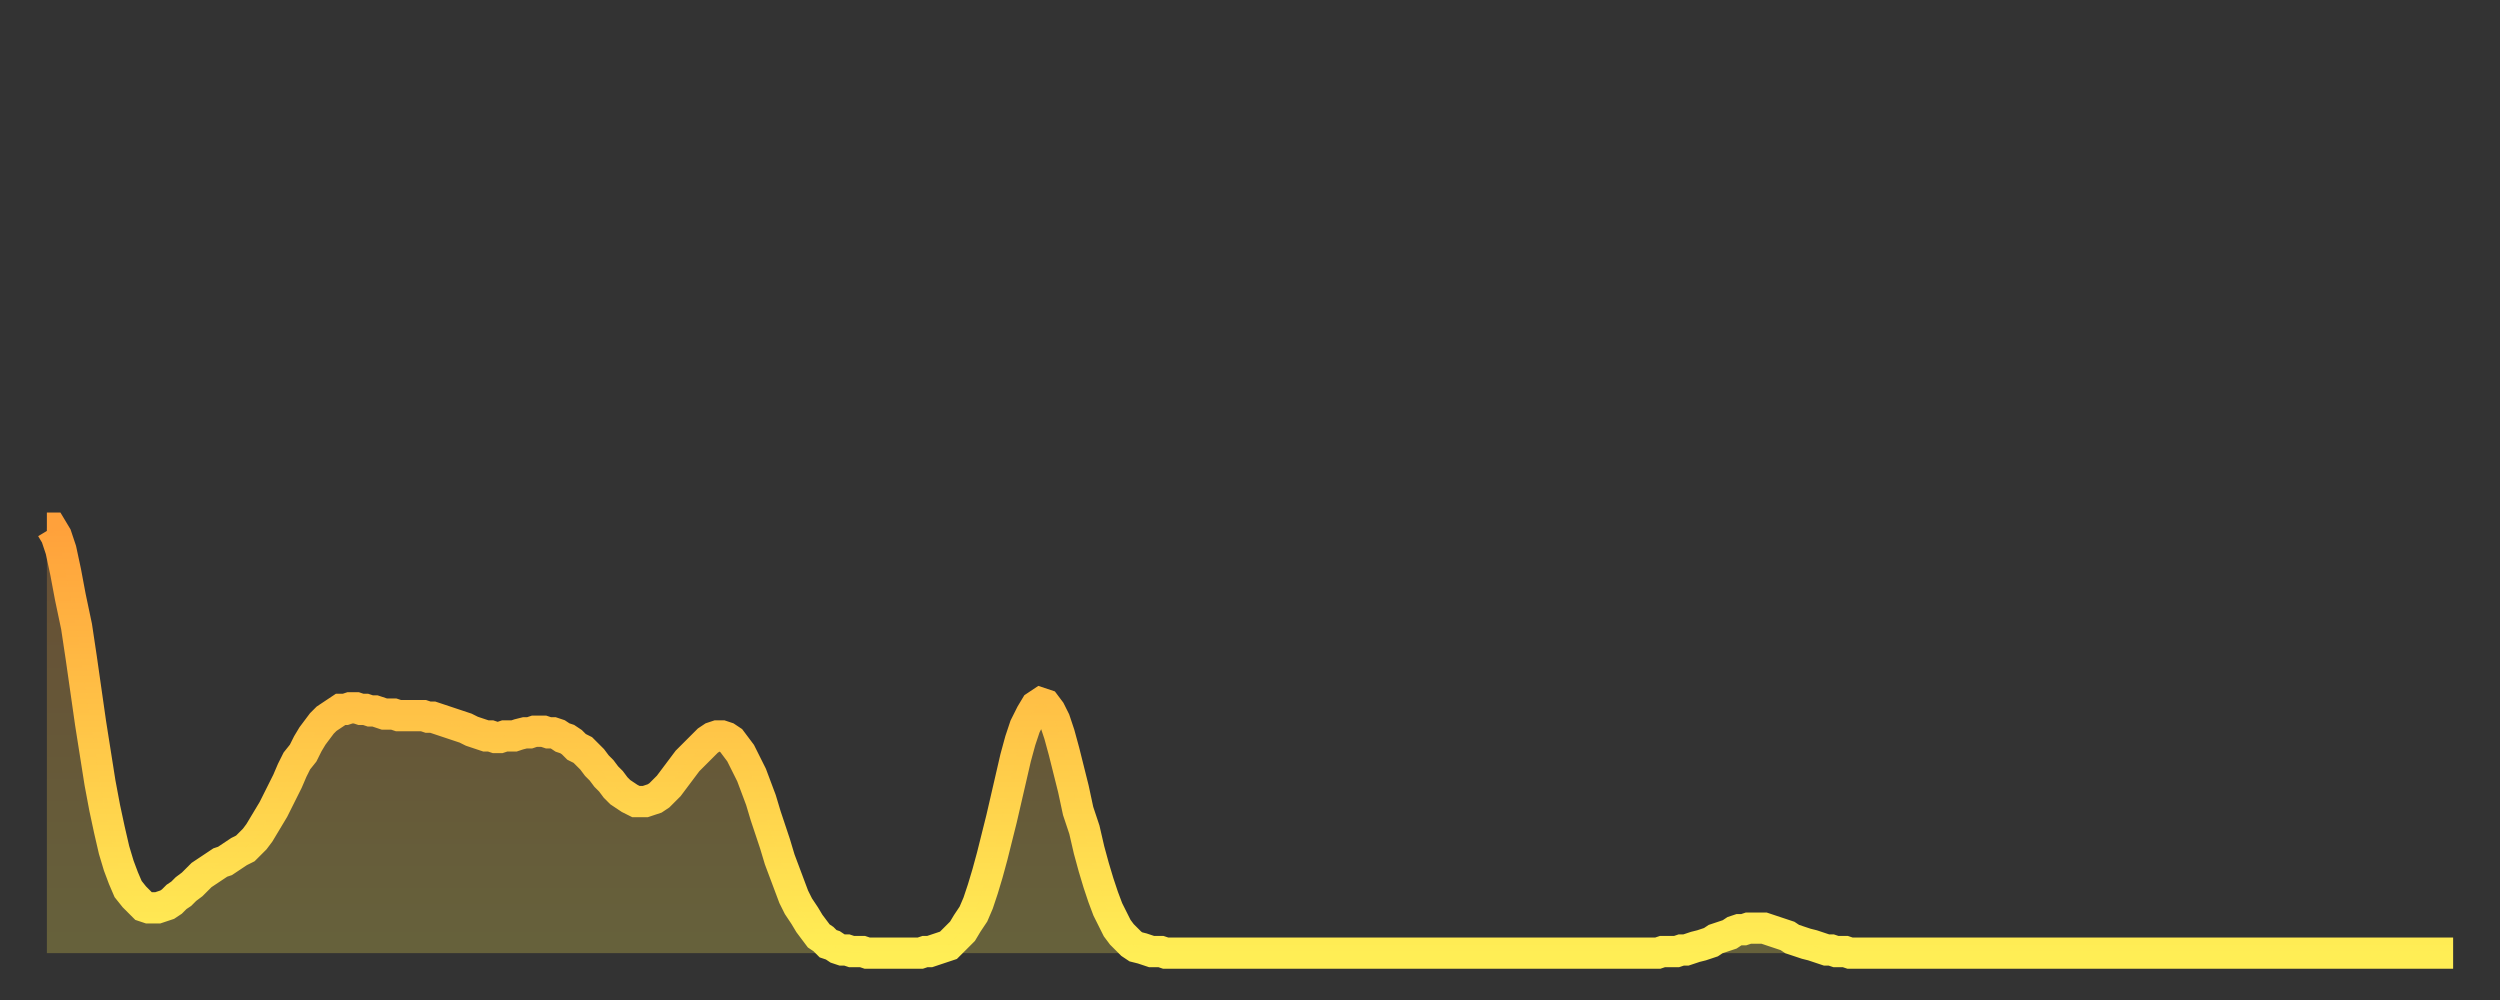 <?xml version="1.0" encoding="utf-8" ?>
<svg baseProfile="full" height="64" version="1.1" width="160" xmlns="http://www.w3.org/2000/svg" xmlns:ev="http://www.w3.org/2001/xml-events" xmlns:xlink="http://www.w3.org/1999/xlink"><rect width="100%" height="100%" fill="#333333" stroke="none"/><defs><linearGradient id="id250460" x1="0" x2="0" y1="0" y2="1"><stop offset="0%" stop-color="#ffa13b" /><stop offset="50%" stop-color="#ffc748" /><stop offset="100%" stop-color="#ffee55" /></linearGradient></defs><g transform="translate(3,3)"><g><path d="M 0.0 30.8 0.3 30.8 0.6 31.3 0.9 32.2 1.2 33.6 1.5 35.2 1.9 37.1 2.2 39.1 2.5 41.2 2.8 43.3 3.1 45.2 3.4 47.1 3.7 48.7 4.0 50.1 4.3 51.4 4.6 52.4 4.9 53.2 5.2 53.9 5.6 54.4 5.9 54.7 6.2 55.0 6.5 55.1 6.8 55.1 7.1 55.1 7.4 55.0 7.7 54.9 8.0 54.7 8.3 54.4 8.6 54.2 8.9 53.9 9.3 53.6 9.6 53.3 9.9 53.0 10.2 52.8 10.5 52.6 10.8 52.4 11.1 52.2 11.4 52.1 11.7 51.9 12.0 51.7 12.3 51.5 12.7 51.3 13.0 51.0 13.3 50.7 13.6 50.3 13.9 49.8 14.2 49.3 14.5 48.8 14.8 48.2 15.1 47.6 15.4 47.0 15.7 46.3 16.0 45.7 16.4 45.2 16.7 44.6 17.0 44.1 17.3 43.7 17.6 43.3 17.9 43.0 18.2 42.8 18.5 42.6 18.8 42.4 19.1 42.4 19.4 42.3 19.8 42.3 20.1 42.4 20.4 42.4 20.7 42.5 21.0 42.5 21.3 42.6 21.6 42.7 21.9 42.7 22.2 42.7 22.5 42.8 22.8 42.8 23.1 42.8 23.5 42.8 23.8 42.8 24.1 42.8 24.4 42.9 24.7 42.9 25.0 43.0 25.3 43.1 25.6 43.2 25.9 43.3 26.2 43.4 26.5 43.5 26.8 43.6 27.2 43.8 27.5 43.9 27.8 44.0 28.1 44.1 28.4 44.1 28.7 44.2 29.0 44.2 29.3 44.1 29.6 44.1 29.9 44.1 30.2 44.0 30.6 43.9 30.9 43.9 31.2 43.8 31.5 43.8 31.8 43.8 32.1 43.9 32.4 43.9 32.7 44.0 33.0 44.2 33.3 44.3 33.6 44.5 33.9 44.8 34.3 45.0 34.6 45.3 34.9 45.6 35.2 46.0 35.5 46.3 35.8 46.7 36.1 47.0 36.4 47.4 36.7 47.7 37.0 47.9 37.3 48.1 37.7 48.3 38.0 48.3 38.3 48.3 38.6 48.2 38.9 48.1 39.2 47.9 39.5 47.6 39.8 47.3 40.1 46.9 40.4 46.5 40.7 46.1 41.0 45.7 41.4 45.3 41.7 45.0 42.0 44.7 42.3 44.4 42.6 44.2 42.9 44.1 43.2 44.1 43.5 44.2 43.8 44.4 44.1 44.8 44.4 45.2 44.7 45.8 45.1 46.6 45.4 47.4 45.7 48.2 46.0 49.2 46.3 50.1 46.6 51.0 46.9 52.0 47.2 52.8 47.5 53.6 47.8 54.4 48.1 55.0 48.5 55.6 48.8 56.1 49.1 56.5 49.4 56.9 49.7 57.1 50.0 57.4 50.3 57.5 50.6 57.7 50.9 57.8 51.2 57.8 51.5 57.9 51.8 57.9 52.2 57.9 52.5 58.0 52.8 58.0 53.1 58.0 53.4 58.0 53.7 58.0 54.0 58.0 54.3 58.0 54.6 58.0 54.9 58.0 55.2 58.0 55.6 58.0 55.9 58.0 56.2 57.9 56.5 57.9 56.8 57.8 57.1 57.7 57.4 57.6 57.7 57.5 58.0 57.2 58.3 56.9 58.6 56.6 58.9 56.1 59.3 55.5 59.6 54.8 59.9 53.9 60.2 52.9 60.5 51.8 60.8 50.6 61.1 49.4 61.4 48.1 61.7 46.8 62.0 45.5 62.3 44.4 62.6 43.5 63.0 42.7 63.3 42.2 63.6 42.0 63.9 42.1 64.2 42.5 64.5 43.1 64.8 44.0 65.1 45.1 65.4 46.3 65.7 47.5 66.0 48.9 66.4 50.1 66.7 51.4 67.0 52.5 67.3 53.5 67.6 54.4 67.9 55.2 68.2 55.8 68.5 56.4 68.8 56.8 69.1 57.1 69.4 57.4 69.7 57.6 70.1 57.7 70.4 57.8 70.7 57.9 71.0 57.9 71.3 57.9 71.6 58.0 71.9 58.0 72.2 58.0 72.5 58.0 72.8 58.0 73.1 58.0 73.5 58.0 73.8 58.0 74.1 58.0 74.4 58.0 74.7 58.0 75.0 58.0 75.3 58.0 75.6 58.0 75.9 58.0 76.2 58.0 76.5 58.0 76.8 58.0 77.2 58.0 77.5 58.0 77.8 58.0 78.1 58.0 78.4 58.0 78.7 58.0 79.0 58.0 79.3 58.0 79.6 58.0 79.9 58.0 80.2 58.0 80.5 58.0 80.9 58.0 81.2 58.0 81.5 58.0 81.8 58.0 82.1 58.0 82.4 58.0 82.7 58.0 83.0 58.0 83.3 58.0 83.6 58.0 83.9 58.0 84.3 58.0 84.6 58.0 84.9 58.0 85.2 58.0 85.5 58.0 85.8 58.0 86.1 58.0 86.4 58.0 86.7 58.0 87.0 58.0 87.3 58.0 87.6 58.0 88.0 58.0 88.3 58.0 88.6 58.0 88.9 58.0 89.2 58.0 89.5 58.0 89.8 58.0 90.1 58.0 90.4 58.0 90.7 58.0 91.0 58.0 91.4 58.0 91.7 58.0 92.0 58.0 92.3 58.0 92.6 58.0 92.9 58.0 93.2 58.0 93.5 58.0 93.8 58.0 94.1 58.0 94.4 58.0 94.7 58.0 95.1 58.0 95.4 58.0 95.7 58.0 96.0 58.0 96.3 58.0 96.6 58.0 96.9 58.0 97.2 58.0 97.5 58.0 97.8 58.0 98.1 58.0 98.4 58.0 98.8 58.0 99.1 58.0 99.4 58.0 99.7 58.0 100.0 58.0 100.3 58.0 100.6 58.0 100.9 58.0 101.2 58.0 101.5 58.0 101.8 58.0 102.2 58.0 102.5 58.0 102.8 58.0 103.1 58.0 103.4 57.9 103.7 57.9 104.0 57.9 104.3 57.9 104.6 57.8 104.9 57.8 105.2 57.7 105.5 57.6 105.9 57.5 106.2 57.4 106.5 57.3 106.8 57.1 107.1 57.0 107.4 56.9 107.7 56.8 108.0 56.6 108.3 56.5 108.6 56.5 108.9 56.4 109.3 56.4 109.6 56.4 109.9 56.4 110.2 56.5 110.5 56.6 110.8 56.7 111.1 56.8 111.4 56.9 111.7 57.1 112.0 57.2 112.3 57.3 112.6 57.4 113.0 57.5 113.3 57.6 113.6 57.7 113.9 57.8 114.2 57.8 114.5 57.9 114.8 57.9 115.1 57.9 115.4 58.0 115.7 58.0 116.0 58.0 116.3 58.0 116.7 58.0 117.0 58.0 117.3 58.0 117.6 58.0 117.9 58.0 118.2 58.0 118.5 58.0 118.8 58.0 119.1 58.0 119.4 58.0 119.7 58.0 120.1 58.0 120.4 58.0 120.7 58.0 121.0 58.0 121.3 58.0 121.6 58.0 121.9 58.0 122.2 58.0 122.5 58.0 122.8 58.0 123.1 58.0 123.4 58.0 123.8 58.0 124.1 58.0 124.4 58.0 124.7 58.0 125.0 58.0 125.3 58.0 125.6 58.0 125.9 58.0 126.2 58.0 126.5 58.0 126.8 58.0 127.2 58.0 127.5 58.0 127.8 58.0 128.1 58.0 128.4 58.0 128.7 58.0 129.0 58.0 129.3 58.0 129.6 58.0 129.9 58.0 130.2 58.0 130.5 58.0 130.9 58.0 131.2 58.0 131.5 58.0 131.8 58.0 132.1 58.0 132.4 58.0 132.7 58.0 133.0 58.0 133.3 58.0 133.6 58.0 133.9 58.0 134.2 58.0 134.6 58.0 134.9 58.0 135.2 58.0 135.5 58.0 135.8 58.0 136.1 58.0 136.4 58.0 136.7 58.0 137.0 58.0 137.3 58.0 137.6 58.0 138.0 58.0 138.3 58.0 138.6 58.0 138.9 58.0 139.2 58.0 139.5 58.0 139.8 58.0 140.1 58.0 140.4 58.0 140.7 58.0 141.0 58.0 141.3 58.0 141.7 58.0 142.0 58.0 142.3 58.0 142.6 58.0 142.9 58.0 143.2 58.0 143.5 58.0 143.8 58.0 144.1 58.0 144.4 58.0 144.7 58.0 145.1 58.0 145.4 58.0 145.7 58.0 146.0 58.0 146.3 58.0 146.6 58.0 146.9 58.0 147.2 58.0 147.5 58.0 147.8 58.0 148.1 58.0 148.4 58.0 148.8 58.0 149.1 58.0 149.4 58.0 149.7 58.0 150.0 58.0 150.3 58.0 150.6 58.0 150.9 58.0 151.2 58.0 151.5 58.0 151.8 58.0 152.1 58.0 152.5 58.0 152.8 58.0 153.1 58.0 153.4 58.0 153.7 58.0 154.0 58.0" fill="none" id="graph-curve" opacity="1" stroke="url(#id250460)" stroke-width="2" /><path d="M 0 58 L 0.0 30.8 0.3 30.8 0.6 31.3 0.9 32.2 1.2 33.6 1.5 35.2 1.9 37.1 2.2 39.1 2.5 41.2 2.8 43.3 3.1 45.2 3.4 47.1 3.7 48.7 4.0 50.1 4.3 51.4 4.6 52.4 4.9 53.2 5.2 53.9 5.6 54.4 5.9 54.7 6.2 55.0 6.5 55.1 6.8 55.1 7.1 55.1 7.4 55.0 7.7 54.9 8.0 54.7 8.3 54.4 8.6 54.2 8.9 53.9 9.3 53.6 9.6 53.3 9.9 53.0 10.2 52.8 10.5 52.6 10.8 52.4 11.1 52.2 11.4 52.1 11.7 51.9 12.0 51.7 12.3 51.5 12.7 51.3 13.0 51.0 13.3 50.7 13.6 50.3 13.9 49.8 14.2 49.3 14.5 48.8 14.8 48.2 15.1 47.6 15.4 47.0 15.7 46.3 16.0 45.7 16.4 45.2 16.7 44.6 17.0 44.1 17.3 43.7 17.6 43.3 17.9 43.0 18.2 42.8 18.5 42.6 18.8 42.4 19.1 42.4 19.4 42.3 19.8 42.3 20.1 42.4 20.4 42.4 20.7 42.5 21.0 42.5 21.3 42.6 21.6 42.7 21.9 42.7 22.2 42.7 22.5 42.8 22.8 42.8 23.1 42.8 23.5 42.8 23.8 42.8 24.1 42.8 24.4 42.9 24.7 42.9 25.0 43.0 25.3 43.1 25.6 43.2 25.9 43.3 26.2 43.4 26.5 43.5 26.8 43.6 27.2 43.8 27.5 43.9 27.8 44.0 28.1 44.1 28.4 44.1 28.7 44.2 29.0 44.2 29.3 44.1 29.6 44.1 29.9 44.1 30.2 44.0 30.6 43.9 30.9 43.9 31.2 43.8 31.5 43.8 31.8 43.8 32.1 43.9 32.4 43.9 32.7 44.0 33.0 44.2 33.3 44.3 33.6 44.5 33.9 44.8 34.3 45.0 34.6 45.3 34.9 45.6 35.2 46.0 35.5 46.3 35.8 46.7 36.1 47.0 36.4 47.4 36.7 47.7 37.0 47.9 37.3 48.1 37.7 48.3 38.0 48.3 38.3 48.3 38.6 48.2 38.9 48.1 39.2 47.9 39.5 47.6 39.8 47.3 40.1 46.9 40.4 46.5 40.7 46.1 41.0 45.7 41.4 45.3 41.7 45.0 42.0 44.7 42.3 44.4 42.6 44.2 42.9 44.1 43.2 44.1 43.5 44.2 43.8 44.4 44.1 44.8 44.4 45.2 44.7 45.8 45.1 46.6 45.4 47.4 45.7 48.2 46.0 49.2 46.3 50.1 46.6 51.0 46.9 52.0 47.2 52.8 47.5 53.6 47.8 54.4 48.1 55.0 48.5 55.6 48.8 56.1 49.1 56.5 49.4 56.9 49.7 57.1 50.0 57.4 50.3 57.5 50.6 57.7 50.9 57.8 51.2 57.8 51.5 57.9 51.8 57.9 52.2 57.9 52.5 58.0 52.8 58.0 53.1 58.0 53.4 58.0 53.7 58.0 54.0 58.0 54.3 58.0 54.6 58.0 54.9 58.0 55.2 58.0 55.6 58.0 55.9 58.0 56.2 57.9 56.5 57.9 56.8 57.8 57.1 57.7 57.4 57.6 57.7 57.5 58.0 57.2 58.3 56.9 58.6 56.6 58.9 56.1 59.3 55.5 59.6 54.8 59.9 53.9 60.2 52.9 60.5 51.8 60.8 50.6 61.1 49.4 61.4 48.1 61.7 46.8 62.0 45.5 62.3 44.4 62.6 43.5 63.0 42.7 63.3 42.2 63.6 42.0 63.9 42.1 64.2 42.5 64.5 43.1 64.8 44.0 65.1 45.1 65.4 46.3 65.7 47.5 66.0 48.9 66.4 50.1 66.7 51.4 67.0 52.5 67.3 53.5 67.6 54.4 67.9 55.2 68.2 55.8 68.5 56.4 68.8 56.8 69.1 57.1 69.4 57.4 69.7 57.6 70.1 57.7 70.4 57.8 70.7 57.9 71.0 57.9 71.3 57.9 71.6 58.0 71.9 58.0 72.2 58.0 72.5 58.0 72.8 58.0 73.1 58.0 73.5 58.0 73.8 58.0 74.1 58.0 74.4 58.0 74.7 58.0 75.0 58.0 75.3 58.0 75.6 58.0 75.9 58.0 76.2 58.0 76.5 58.0 76.8 58.0 77.2 58.0 77.5 58.0 77.8 58.0 78.1 58.0 78.4 58.0 78.7 58.0 79.0 58.0 79.3 58.0 79.6 58.0 79.9 58.0 80.2 58.0 80.5 58.0 80.9 58.0 81.2 58.0 81.5 58.0 81.8 58.0 82.1 58.0 82.4 58.0 82.7 58.0 83.0 58.0 83.3 58.0 83.6 58.0 83.9 58.0 84.3 58.0 84.6 58.0 84.9 58.0 85.2 58.0 85.5 58.0 85.8 58.0 86.1 58.0 86.4 58.0 86.7 58.0 87.0 58.0 87.3 58.0 87.6 58.0 88.0 58.0 88.3 58.0 88.6 58.0 88.9 58.0 89.2 58.0 89.5 58.0 89.8 58.0 90.1 58.0 90.4 58.0 90.7 58.0 91.0 58.0 91.4 58.0 91.7 58.0 92.0 58.0 92.3 58.0 92.6 58.0 92.9 58.0 93.2 58.0 93.5 58.0 93.8 58.0 94.1 58.0 94.4 58.0 94.7 58.0 95.1 58.0 95.4 58.0 95.7 58.0 96.0 58.0 96.3 58.0 96.6 58.0 96.9 58.0 97.2 58.0 97.5 58.0 97.8 58.0 98.1 58.0 98.4 58.0 98.8 58.0 99.1 58.0 99.4 58.0 99.7 58.0 100.0 58.0 100.3 58.0 100.6 58.0 100.9 58.0 101.2 58.0 101.5 58.0 101.8 58.0 102.2 58.0 102.5 58.0 102.8 58.0 103.1 58.0 103.4 57.9 103.7 57.9 104.0 57.9 104.3 57.9 104.6 57.8 104.9 57.8 105.2 57.7 105.5 57.6 105.9 57.5 106.2 57.4 106.5 57.3 106.8 57.1 107.1 57.0 107.4 56.9 107.7 56.8 108.0 56.6 108.3 56.5 108.6 56.5 108.9 56.4 109.3 56.4 109.6 56.4 109.9 56.4 110.2 56.5 110.5 56.6 110.8 56.7 111.1 56.8 111.4 56.9 111.7 57.1 112.0 57.2 112.3 57.3 112.6 57.4 113.0 57.5 113.3 57.6 113.6 57.7 113.9 57.8 114.2 57.8 114.5 57.9 114.8 57.9 115.1 57.9 115.4 58.0 115.7 58.0 116.0 58.0 116.3 58.0 116.7 58.0 117.0 58.0 117.3 58.0 117.6 58.0 117.9 58.0 118.2 58.0 118.5 58.0 118.8 58.0 119.1 58.0 119.4 58.0 119.7 58.0 120.1 58.0 120.4 58.0 120.7 58.0 121.0 58.0 121.3 58.0 121.6 58.0 121.9 58.0 122.2 58.0 122.5 58.0 122.8 58.0 123.1 58.0 123.4 58.0 123.8 58.0 124.1 58.0 124.4 58.0 124.7 58.0 125.0 58.0 125.3 58.0 125.6 58.0 125.9 58.0 126.2 58.0 126.5 58.0 126.8 58.0 127.2 58.0 127.5 58.0 127.8 58.0 128.1 58.0 128.4 58.0 128.7 58.0 129.0 58.0 129.3 58.0 129.6 58.0 129.9 58.0 130.2 58.0 130.5 58.0 130.9 58.0 131.2 58.0 131.5 58.0 131.8 58.0 132.1 58.0 132.4 58.0 132.7 58.0 133.0 58.0 133.3 58.0 133.6 58.0 133.9 58.0 134.2 58.0 134.6 58.0 134.9 58.0 135.2 58.0 135.5 58.0 135.8 58.0 136.1 58.0 136.4 58.0 136.7 58.0 137.0 58.0 137.3 58.0 137.6 58.0 138.0 58.0 138.3 58.0 138.6 58.0 138.9 58.0 139.2 58.0 139.5 58.0 139.8 58.0 140.1 58.0 140.4 58.0 140.7 58.0 141.0 58.0 141.3 58.0 141.7 58.0 142.0 58.0 142.3 58.0 142.6 58.0 142.9 58.0 143.2 58.0 143.5 58.0 143.8 58.0 144.1 58.0 144.4 58.0 144.7 58.0 145.1 58.0 145.4 58.0 145.7 58.0 146.0 58.0 146.3 58.0 146.6 58.0 146.9 58.0 147.2 58.0 147.5 58.0 147.8 58.0 148.1 58.0 148.4 58.0 148.8 58.0 149.1 58.0 149.4 58.0 149.7 58.0 150.0 58.0 150.3 58.0 150.6 58.0 150.9 58.0 151.2 58.0 151.5 58.0 151.8 58.0 152.1 58.0 152.5 58.0 152.8 58.0 153.1 58.0 153.4 58.0 153.7 58.0 154.0 58.0 154 58" fill="url(#id250460)" fill-opacity=".25" id="graph-shadow" /></g></g></svg>